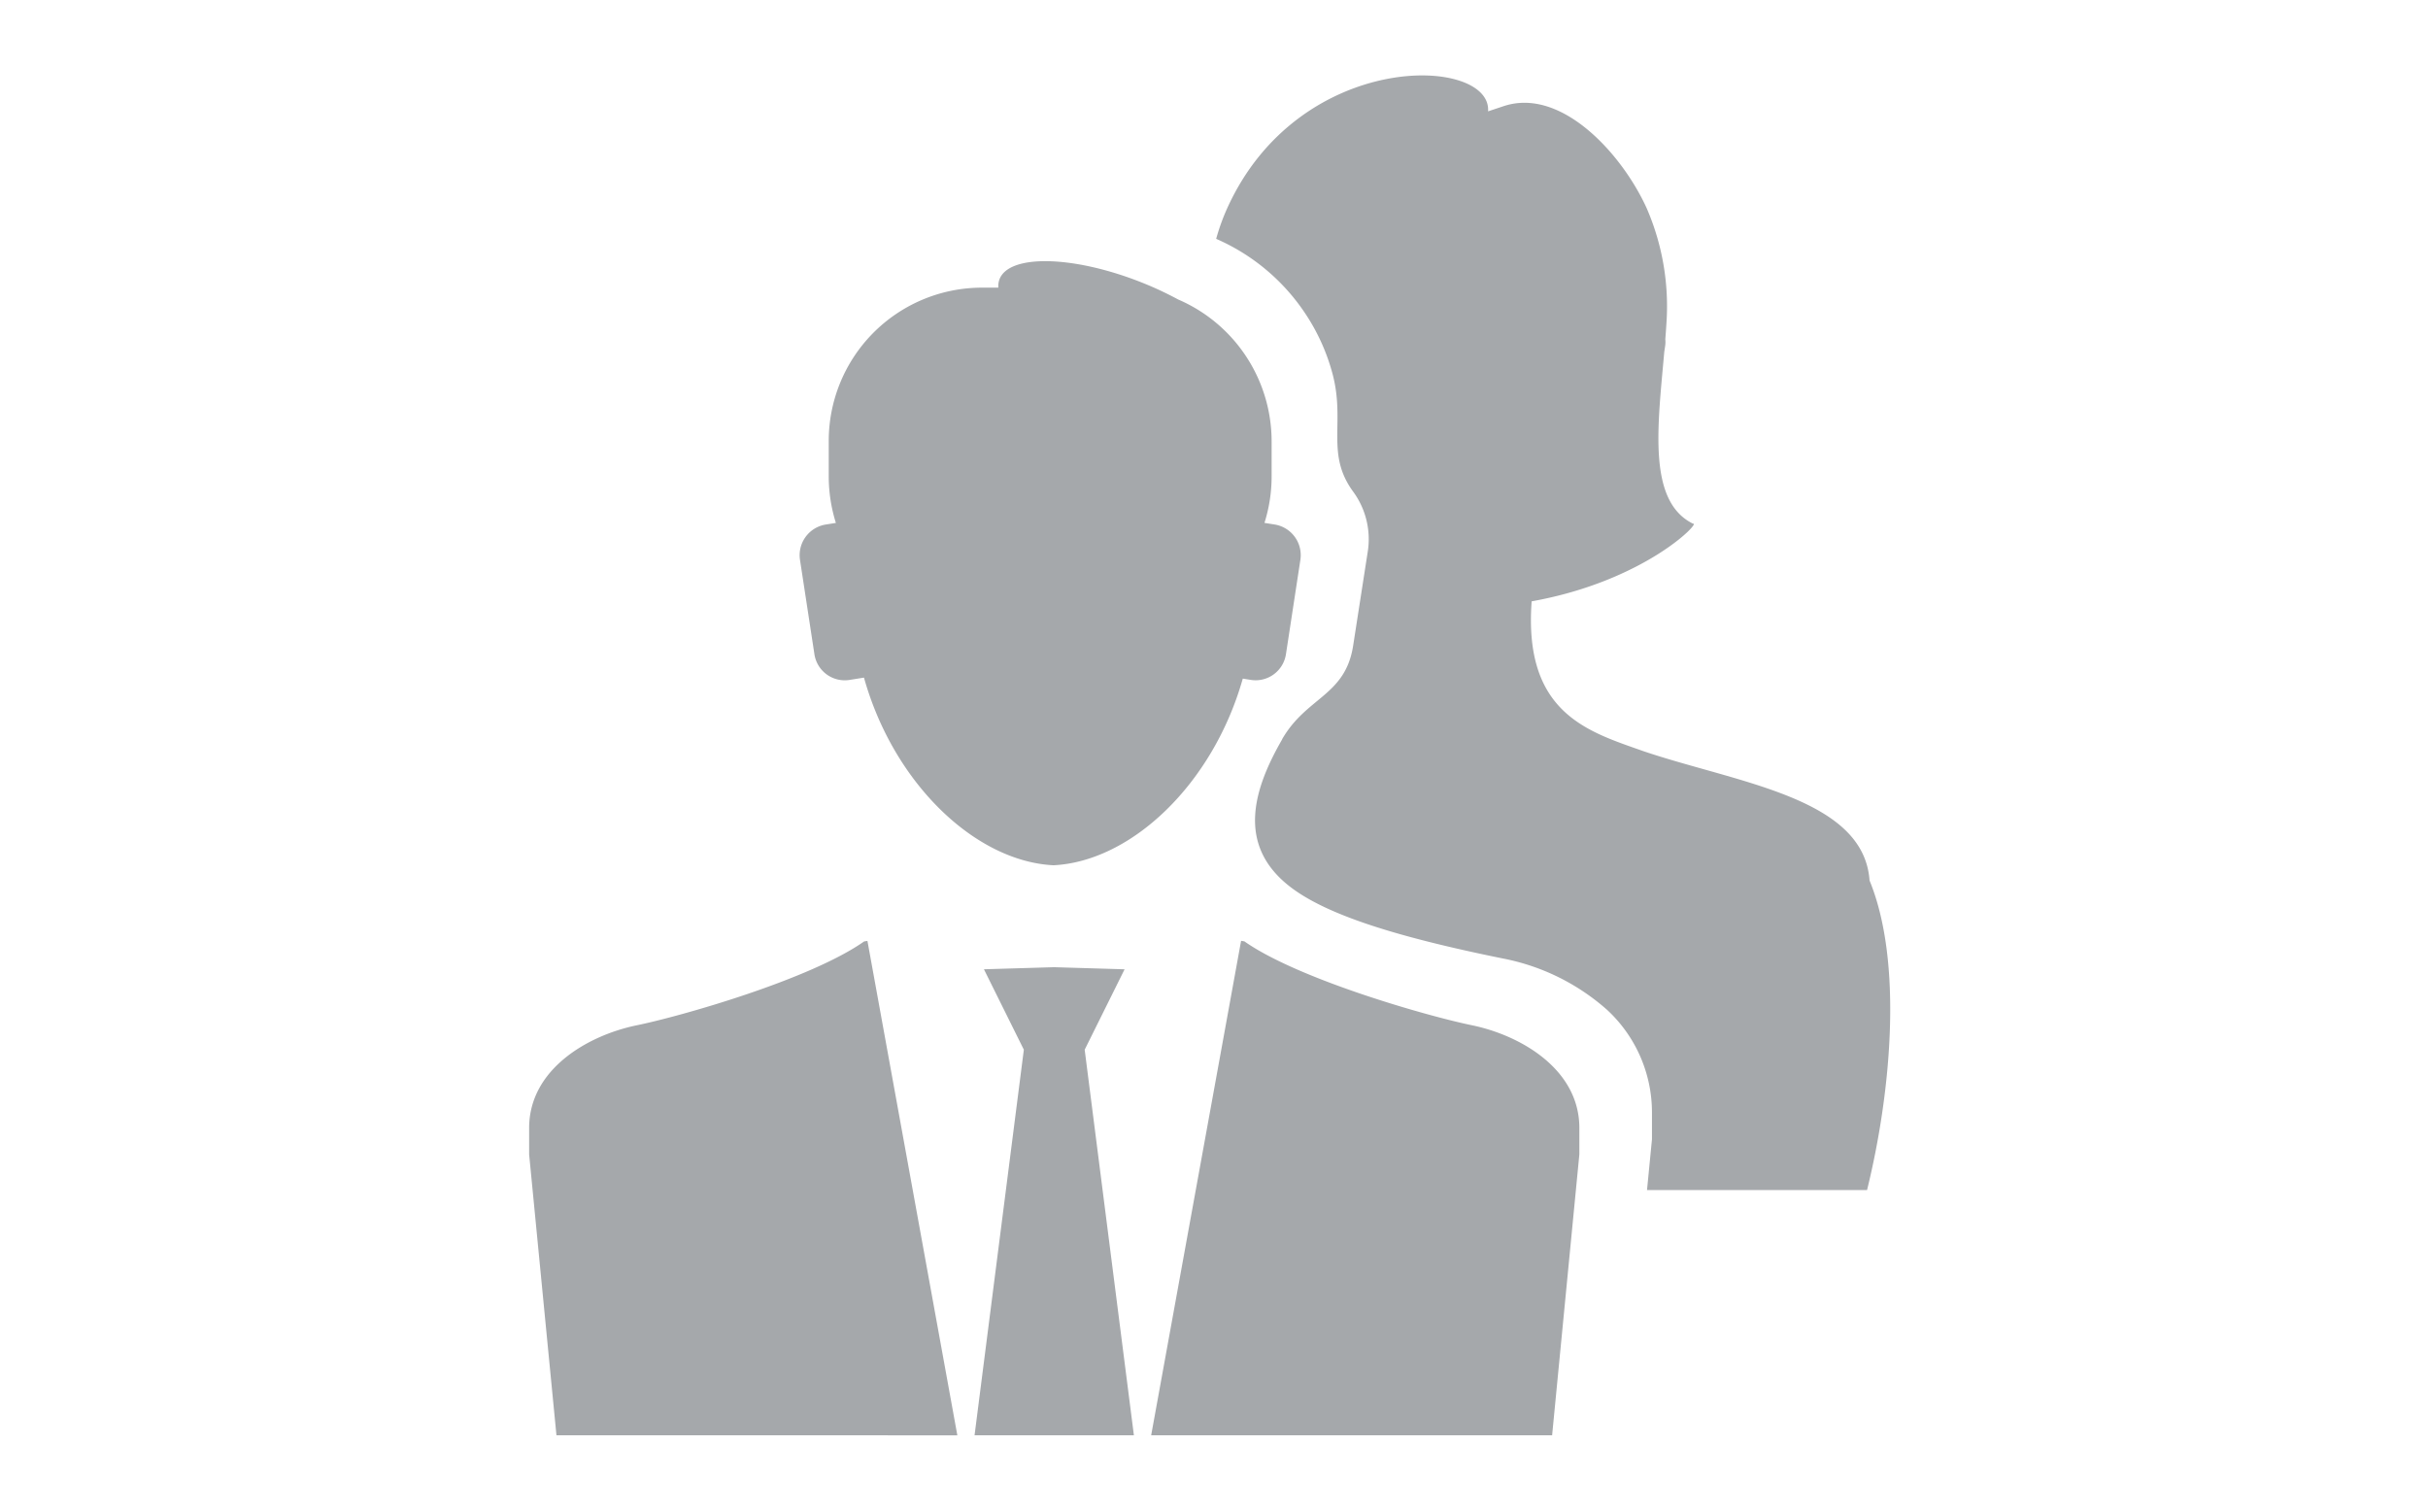 <svg xmlns="http://www.w3.org/2000/svg" width="160" height="99.649" viewBox="0 0 160 99.649"><path d="M828.428,273.225c-1.977,6.975-7.358,12.048-12.473,12.3-5.129-.253-10.527-5.361-12.49-12.367l-.967.155a2.022,2.022,0,0,1-2.3-1.707l-.948-6.2a2.047,2.047,0,0,1,1.679-2.334l.685-.109a10.222,10.222,0,0,1-.471-3.076v-2.282a10.1,10.1,0,0,1,9.986-10.147h1.19a1.314,1.314,0,0,1,.074-.545c.614-1.645,4.708-1.594,9.147.115a22.447,22.447,0,0,1,2.626,1.208,10.186,10.186,0,0,1,6.162,9.367v2.282a10.154,10.154,0,0,1-.472,3.076l.688.109a2.046,2.046,0,0,1,1.678,2.334l-.948,6.2a2.022,2.022,0,0,1-2.3,1.707l-.552-.088Zm2.591,4.009c-1.836,3.189-3.058,6.9.483,9.673,2.3,1.8,6.734,3.276,14.073,4.763a14.475,14.475,0,0,1,6.864,3.388,9.211,9.211,0,0,1,2.953,6.741v1.794l-.026.258-.3,3.079h14.5c1.585-6.433,2.372-15.023.165-20.4-.386-5.46-8.68-6.421-14.893-8.521-3.6-1.28-7.925-2.459-7.374-9.878,7.474-1.341,11.185-5.251,10.639-5.115-3.028-1.478-2.324-6.477-1.9-11.328l.056-.373a1.778,1.778,0,0,0,.012-.462c.028-.339.051-.675.072-1.01a16.234,16.234,0,0,0-1.3-7.623c-1.62-3.568-5.619-7.994-9.428-6.723l-1.023.341c.26-3.659-12.413-4.139-17.187,6.378a13.991,13.991,0,0,0-.731,2.025,13.53,13.53,0,0,1,5.849,4.888,13.363,13.363,0,0,1,1.811,3.978c.875,3.245-.474,5.281,1.371,7.8a5.293,5.293,0,0,1,.959,3.942l-.963,6.2c-.515,3.32-3.064,3.362-4.683,6.173ZM816,292.243l4.639.138-2.63,5.3,3.243,25.41h-10.5L814,297.68l-2.63-5.3,4.641-.138ZM783.2,323.09,781.4,304.582v-1.74c0-3.87,3.854-6.1,7.075-6.767,2.938-.6,11.441-3.026,15-5.53l.218-.035,5.925,32.585Zm65.612,0H822.391l5.925-32.585.216.035c3.558,2.5,12.058,4.926,15,5.53,3.217.665,7.075,2.9,7.075,6.767v1.74l-1.794,18.509Z" transform="translate(-746.531 -228.5)" fill="#a5a8ab" fill-rule="evenodd"/><rect width="160" height="99.649" transform="translate(0 0)" fill="none"/></svg>